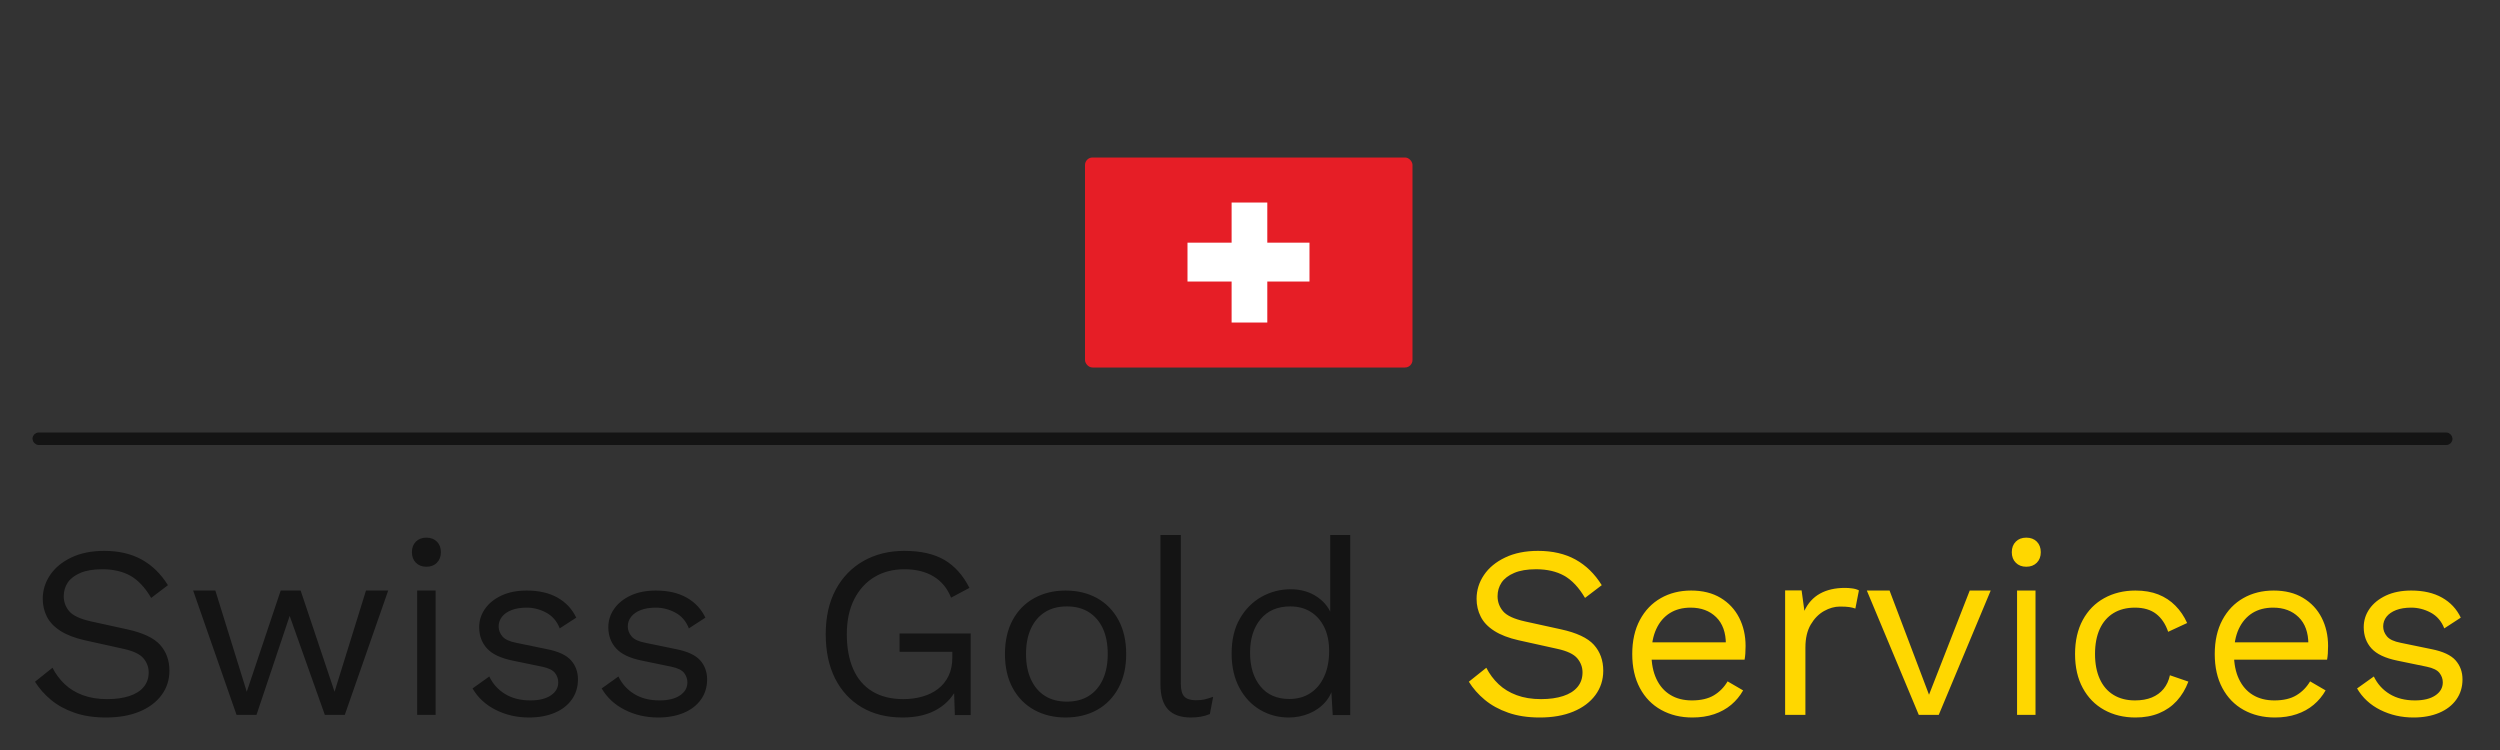 <?xml version="1.0" encoding="UTF-8"?>
<svg width="1000px" height="300px" viewBox="0 0 1000 300" version="1.1" xmlns="http://www.w3.org/2000/svg" xmlns:xlink="http://www.w3.org/1999/xlink">
    <rect x="0" y="0" width="1000" height="300" fill="#333333" stroke="none"/>
    <title>logo-color</title>
    <g id="logo-color" stroke="none" stroke-width="1" fill="none" fill-rule="evenodd">
        <rect id="line" stroke="#141414" stroke-width="2" fill="#141414" fill-rule="nonzero" x="14" y="174" width="966" height="3" rx="1.487"></rect>
        <path d="M615.217,220.348 L615.217,220.348 C621.014,220.348 626.011,221.504 630.208,223.818 C634.406,226.144 637.904,229.562 640.702,234.07 L640.702,234.07 L634.006,239.167 C631.541,234.985 628.762,232.025 625.671,230.287 C622.566,228.562 618.815,227.699 614.417,227.699 L614.417,227.699 C610.886,227.699 607.975,228.189 605.683,229.169 C603.377,230.15 601.692,231.437 600.626,233.031 C599.559,234.639 599.026,236.455 599.026,238.481 L599.026,238.481 C599.026,240.768 599.759,242.774 601.225,244.499 C602.691,246.238 605.623,247.597 610.02,248.577 L610.02,248.577 L624.312,251.714 C630.641,253.086 635.059,255.157 637.564,257.928 C640.056,260.712 641.302,264.162 641.302,268.279 L641.302,268.279 C641.302,271.938 640.256,275.186 638.164,278.022 C636.058,280.871 633.107,283.079 629.309,284.648 C625.511,286.216 621.047,287 615.917,287 L615.917,287 C611.119,287 606.909,286.36 603.284,285.079 C599.646,283.811 596.528,282.099 593.929,279.943 C591.331,277.786 589.199,275.369 587.533,272.689 L587.533,272.689 L594.529,267.102 C595.795,269.585 597.427,271.775 599.426,273.67 C601.425,275.565 603.844,277.035 606.682,278.08 C609.507,279.126 612.752,279.649 616.416,279.649 L616.416,279.649 C619.814,279.649 622.766,279.237 625.271,278.414 C627.763,277.603 629.675,276.394 631.008,274.787 C632.34,273.193 633.007,271.252 633.007,268.965 L633.007,268.965 C633.007,266.874 632.307,264.992 630.908,263.319 C629.509,261.659 626.877,260.404 623.012,259.555 L623.012,259.555 L607.521,256.124 C603.457,255.21 600.179,253.948 597.687,252.341 C595.182,250.746 593.383,248.851 592.29,246.656 C591.184,244.473 590.631,242.108 590.631,239.559 L590.631,239.559 C590.631,236.096 591.617,232.907 593.59,229.993 C595.548,227.091 598.38,224.759 602.085,222.994 C605.776,221.23 610.153,220.348 615.217,220.348 Z M676.946,287 L676.946,287 C672.281,287 668.129,285.991 664.489,283.973 C660.836,281.954 657.991,279.038 655.954,275.222 C653.917,271.42 652.899,266.882 652.899,261.609 L652.899,261.609 C652.899,256.335 653.917,251.791 655.954,247.976 C657.991,244.173 660.783,241.263 664.331,239.245 C667.879,237.227 671.92,236.217 676.453,236.217 L676.453,236.217 C681.052,236.217 684.981,237.194 688.24,239.147 C691.486,241.1 693.963,243.75 695.671,247.097 C697.379,250.456 698.233,254.219 698.233,258.386 L698.233,258.386 C698.233,259.493 698.201,260.502 698.135,261.413 C698.069,262.325 697.971,263.139 697.839,263.855 L697.839,263.855 L658.024,263.855 L658.024,256.921 L694.39,256.921 L690.349,257.702 C690.349,253.015 689.055,249.401 686.466,246.862 C683.864,244.323 680.461,243.054 676.256,243.054 L676.256,243.054 C673.037,243.054 670.264,243.783 667.938,245.241 C665.599,246.712 663.792,248.828 662.518,251.589 C661.23,254.362 660.586,257.702 660.586,261.609 L660.586,261.609 C660.586,265.45 661.243,268.77 662.557,271.57 C663.871,274.369 665.731,276.498 668.135,277.957 C670.527,279.428 673.398,280.164 676.749,280.164 L676.749,280.164 C680.362,280.164 683.306,279.48 685.579,278.113 C687.839,276.746 689.659,274.89 691.039,272.546 L691.039,272.546 L697.248,276.16 C696,278.373 694.41,280.294 692.478,281.922 C690.533,283.549 688.266,284.799 685.678,285.672 C683.076,286.557 680.165,287 676.946,287 Z M722.163,285.942 L714.048,285.942 L714.048,236.155 L720.642,236.155 L721.757,244.32 C723.178,241.267 725.254,238.976 727.986,237.45 C730.732,235.923 734.066,235.159 737.988,235.159 L737.988,235.159 C738.868,235.159 739.828,235.226 740.869,235.359 C741.924,235.491 742.824,235.757 743.568,236.155 L743.568,236.155 L742.148,243.424 C741.404,243.159 740.592,242.959 739.713,242.827 C738.834,242.694 737.583,242.627 735.96,242.627 L735.96,242.627 C733.863,242.627 731.746,243.225 729.609,244.42 C727.486,245.615 725.714,247.42 724.294,249.837 C722.873,252.266 722.163,255.34 722.163,259.057 L722.163,259.057 L722.163,285.942 Z M771.606,277.887 L787.891,236.217 L796.282,236.217 L775.503,285.942 L767.51,285.942 L746.731,236.217 L755.822,236.217 L771.606,277.887 Z M810.515,226.696 L810.515,226.696 C808.776,226.696 807.378,226.159 806.321,225.086 C805.251,224.025 804.717,222.622 804.717,220.877 L804.717,220.877 C804.717,219.131 805.251,217.722 806.321,216.648 C807.378,215.588 808.776,215.058 810.515,215.058 L810.515,215.058 C812.255,215.058 813.659,215.588 814.729,216.648 C815.785,217.722 816.314,219.131 816.314,220.877 L816.314,220.877 C816.314,222.622 815.785,224.025 814.729,225.086 C813.659,226.159 812.255,226.696 810.515,226.696 Z M806.825,236.217 L814.205,236.217 L814.205,285.942 L806.825,285.942 L806.825,236.217 Z M854.185,236.217 L854.185,236.217 C857.646,236.217 860.695,236.738 863.331,237.78 C865.954,238.822 868.231,240.319 870.161,242.272 C872.092,244.225 873.656,246.537 874.855,249.206 L874.855,249.206 L867.266,252.722 C866.201,249.597 864.59,247.201 862.433,245.534 C860.262,243.88 857.447,243.054 853.985,243.054 L853.985,243.054 C850.656,243.054 847.794,243.783 845.397,245.241 C843.001,246.712 841.17,248.828 839.905,251.589 C838.64,254.362 838.008,257.702 838.008,261.609 L838.008,261.609 C838.008,265.45 838.64,268.77 839.905,271.57 C841.17,274.369 843.001,276.498 845.397,277.957 C847.794,279.428 850.656,280.164 853.985,280.164 L853.985,280.164 C856.581,280.164 858.831,279.773 860.735,278.992 C862.626,278.211 864.19,277.071 865.428,275.574 C866.653,274.076 867.499,272.254 867.965,270.105 L867.965,270.105 L875.354,272.644 C874.222,275.639 872.678,278.211 870.721,280.359 C868.75,282.508 866.387,284.148 863.631,285.281 C860.862,286.427 857.713,287 854.185,287 L854.185,287 C849.525,287 845.364,285.991 841.703,283.973 C838.041,281.954 835.179,279.038 833.115,275.222 C831.051,271.42 830.02,266.882 830.02,261.609 L830.02,261.609 C830.02,256.335 831.051,251.791 833.115,247.976 C835.179,244.173 838.041,241.263 841.703,239.245 C845.364,237.227 849.525,236.217 854.185,236.217 Z M909.944,287 L909.944,287 C905.279,287 901.12,285.991 897.467,283.973 C893.827,281.954 890.989,279.038 888.952,275.222 C886.915,271.42 885.897,266.882 885.897,261.609 L885.897,261.609 C885.897,256.335 886.915,251.791 888.952,247.976 C890.989,244.173 893.781,241.263 897.329,239.245 C900.877,237.227 904.918,236.217 909.451,236.217 L909.451,236.217 C914.05,236.217 917.973,237.194 921.218,239.147 C924.477,241.1 926.961,243.75 928.669,247.097 C930.377,250.456 931.231,254.219 931.231,258.386 L931.231,258.386 C931.231,259.493 931.198,260.502 931.133,261.413 C931.067,262.325 930.968,263.139 930.837,263.855 L930.837,263.855 L891.022,263.855 L891.022,256.921 L927.388,256.921 L923.347,257.702 C923.347,253.015 922.046,249.401 919.444,246.862 C916.856,244.323 913.459,243.054 909.254,243.054 L909.254,243.054 C906.035,243.054 903.255,243.783 900.916,245.241 C898.59,246.712 896.784,248.828 895.496,251.589 C894.221,254.362 893.584,257.702 893.584,261.609 L893.584,261.609 C893.584,265.45 894.241,268.77 895.555,271.57 C896.869,274.369 898.722,276.498 901.113,277.957 C903.518,279.428 906.396,280.164 909.747,280.164 L909.747,280.164 C913.36,280.164 916.297,279.48 918.557,278.113 C920.831,276.746 922.657,274.89 924.037,272.546 L924.037,272.546 L930.246,276.16 C928.997,278.373 927.401,280.294 925.456,281.922 C923.524,283.549 921.258,284.799 918.656,285.672 C916.067,286.557 913.163,287 909.944,287 Z M965.392,287 L965.392,287 C960.597,287 956.176,285.991 952.13,283.973 C948.097,281.954 944.996,279.09 942.828,275.379 L942.828,275.379 L949.529,270.593 C950.974,273.588 953.089,275.932 955.874,277.625 C958.672,279.318 962.042,280.164 965.983,280.164 L965.983,280.164 C969.465,280.164 972.191,279.493 974.162,278.152 C976.132,276.824 977.117,275.086 977.117,272.937 L977.117,272.937 C977.117,271.57 976.671,270.313 975.777,269.167 C974.897,268.035 973.209,267.208 970.713,266.687 L970.713,266.687 L958.889,264.245 C954.094,263.269 950.658,261.641 948.583,259.363 C946.52,257.084 945.489,254.252 945.489,250.866 L945.489,250.866 C945.489,248.197 946.257,245.755 947.794,243.542 C949.345,241.328 951.545,239.551 954.396,238.21 C957.26,236.881 960.63,236.217 964.505,236.217 L964.505,236.217 C969.366,236.217 973.472,237.161 976.822,239.049 C980.172,240.938 982.668,243.607 984.31,247.058 L984.31,247.058 L977.709,251.355 C976.592,248.49 974.786,246.387 972.289,245.046 C969.793,243.718 967.199,243.054 964.505,243.054 L964.505,243.054 C962.141,243.054 960.117,243.379 958.436,244.03 C956.767,244.681 955.486,245.573 954.593,246.706 C953.713,247.852 953.273,249.141 953.273,250.573 L953.273,250.573 C953.273,252.006 953.765,253.321 954.751,254.519 C955.736,255.73 957.575,256.596 960.269,257.116 L960.269,257.116 L972.585,259.656 C977.183,260.567 980.402,262.064 982.241,264.148 C984.08,266.231 985,268.77 985,271.765 L985,271.765 C985,274.825 984.179,277.508 982.537,279.812 C980.895,282.13 978.595,283.907 975.639,285.144 C972.684,286.381 969.268,287 965.392,287 Z" id="text" fill="#FFD700" fill-rule="nonzero"></path>
        <path d="M41.684,220.348 L41.684,220.348 C47.481,220.348 52.478,221.504 56.675,223.818 C60.873,226.144 64.371,229.562 67.169,234.07 L67.169,234.07 L60.473,239.167 C58.008,234.985 55.229,232.025 52.138,230.287 C49.033,228.562 45.282,227.699 40.884,227.699 L40.884,227.699 C37.353,227.699 34.441,228.189 32.149,229.169 C29.844,230.15 28.158,231.437 27.092,233.031 C26.026,234.639 25.493,236.455 25.493,238.481 L25.493,238.481 C25.493,240.768 26.226,242.774 27.692,244.499 C29.158,246.238 32.089,247.597 36.487,248.577 L36.487,248.577 L50.779,251.714 C57.108,253.086 61.526,255.157 64.031,257.928 C66.523,260.712 67.769,264.162 67.769,268.279 L67.769,268.279 C67.769,271.938 66.723,275.186 64.631,278.022 C62.525,280.871 59.573,283.079 55.776,284.648 C51.978,286.216 47.514,287 42.383,287 L42.383,287 C37.586,287 33.375,286.36 29.751,285.079 C26.113,283.811 22.995,282.099 20.396,279.943 C17.798,277.786 15.666,275.369 14,272.689 L14,272.689 L20.996,267.102 C22.262,269.585 23.894,271.775 25.893,273.67 C27.892,275.565 30.311,277.035 33.149,278.08 C35.974,279.126 39.219,279.649 42.883,279.649 L42.883,279.649 C46.281,279.649 49.233,279.237 51.738,278.414 C54.23,277.603 56.142,276.394 57.475,274.787 C58.807,273.193 59.474,271.252 59.474,268.965 L59.474,268.965 C59.474,266.874 58.774,264.992 57.375,263.319 C55.976,261.659 53.344,260.404 49.479,259.555 L49.479,259.555 L33.988,256.124 C29.924,255.21 26.646,253.948 24.154,252.341 C21.649,250.746 19.85,248.851 18.757,246.656 C17.651,244.473 17.098,242.108 17.098,239.559 L17.098,239.559 C17.098,236.096 18.084,232.907 20.056,229.993 C22.015,227.091 24.847,224.759 28.552,222.994 C32.243,221.23 36.62,220.348 41.684,220.348 Z M133.825,276.693 L146.395,236.217 L155.275,236.217 L137.915,285.942 L129.934,285.942 L115.867,246.361 L102.598,285.942 L94.617,285.942 L77.257,236.217 L86.137,236.217 L98.707,276.693 L112.275,236.217 L120.257,236.217 L133.825,276.693 Z M170.562,226.696 L170.562,226.696 C168.822,226.696 167.418,226.159 166.348,225.086 C165.292,224.025 164.763,222.622 164.763,220.877 L164.763,220.877 C164.763,219.131 165.292,217.722 166.348,216.648 C167.418,215.588 168.822,215.058 170.562,215.058 L170.562,215.058 C172.301,215.058 173.7,215.588 174.756,216.648 C175.826,217.722 176.36,219.131 176.36,220.877 L176.36,220.877 C176.36,222.622 175.826,224.025 174.756,225.086 C173.7,226.159 172.301,226.696 170.562,226.696 Z M166.872,236.217 L174.252,236.217 L174.252,285.942 L166.872,285.942 L166.872,236.217 Z M211.576,287 L211.576,287 C206.78,287 202.366,285.991 198.333,283.973 C194.287,281.954 191.18,279.09 189.012,275.379 L189.012,275.379 L195.712,270.593 C197.157,273.588 199.279,275.932 202.077,277.625 C204.862,279.318 208.226,280.164 212.167,280.164 L212.167,280.164 C215.648,280.164 218.374,279.493 220.345,278.152 C222.316,276.824 223.301,275.086 223.301,272.937 L223.301,272.937 C223.301,271.57 222.861,270.313 221.981,269.167 C221.087,268.035 219.393,267.208 216.896,266.687 L216.896,266.687 L205.073,264.245 C200.277,263.269 196.848,261.641 194.786,259.363 C192.71,257.084 191.672,254.252 191.672,250.866 L191.672,250.866 C191.672,248.197 192.447,245.755 193.998,243.542 C195.535,241.328 197.735,239.551 200.599,238.21 C203.45,236.881 206.813,236.217 210.689,236.217 L210.689,236.217 C215.55,236.217 219.655,237.161 223.005,239.049 C226.355,240.938 228.852,243.607 230.494,247.058 L230.494,247.058 L223.892,251.355 C222.775,248.49 220.969,246.387 218.473,245.046 C215.977,243.718 213.382,243.054 210.689,243.054 L210.689,243.054 C208.324,243.054 206.308,243.379 204.639,244.03 C202.957,244.681 201.677,245.573 200.796,246.706 C199.903,247.852 199.456,249.141 199.456,250.573 L199.456,250.573 C199.456,252.006 199.949,253.321 200.934,254.519 C201.92,255.73 203.759,256.596 206.452,257.116 L206.452,257.116 L218.769,259.656 C223.367,260.567 226.585,262.064 228.425,264.148 C230.264,266.231 231.183,268.77 231.183,271.765 L231.183,271.765 C231.183,274.825 230.362,277.508 228.72,279.812 C227.078,282.13 224.779,283.907 221.823,285.144 C218.867,286.381 215.451,287 211.576,287 Z M263.236,287 L263.236,287 C258.441,287 254.026,285.991 249.993,283.973 C245.947,281.954 242.84,279.09 240.672,275.379 L240.672,275.379 L247.372,270.593 C248.817,273.588 250.939,275.932 253.737,277.625 C256.523,279.318 259.886,280.164 263.827,280.164 L263.827,280.164 C267.308,280.164 270.035,279.493 272.005,278.152 C273.976,276.824 274.961,275.086 274.961,272.937 L274.961,272.937 C274.961,271.57 274.521,270.313 273.641,269.167 C272.747,268.035 271.053,267.208 268.557,266.687 L268.557,266.687 L256.733,264.245 C251.938,263.269 248.509,261.641 246.446,259.363 C244.37,257.084 243.332,254.252 243.332,250.866 L243.332,250.866 C243.332,248.197 244.108,245.755 245.658,243.542 C247.195,241.328 249.395,239.551 252.259,238.21 C255.11,236.881 258.473,236.217 262.349,236.217 L262.349,236.217 C267.21,236.217 271.315,237.161 274.666,239.049 C278.016,240.938 280.512,243.607 282.154,247.058 L282.154,247.058 L275.552,251.355 C274.436,248.49 272.629,246.387 270.133,245.046 C267.637,243.718 265.042,243.054 262.349,243.054 L262.349,243.054 C259.984,243.054 257.968,243.379 256.299,244.03 C254.618,244.681 253.337,245.573 252.456,246.706 C251.563,247.852 251.116,249.141 251.116,250.573 L251.116,250.573 C251.116,252.006 251.609,253.321 252.594,254.519 C253.58,255.73 255.419,256.596 258.112,257.116 L258.112,257.116 L270.429,259.656 C275.027,260.567 278.246,262.064 280.085,264.148 C281.924,266.231 282.844,268.77 282.844,271.765 L282.844,271.765 C282.844,274.825 282.023,277.508 280.38,279.812 C278.738,282.13 276.439,283.907 273.483,285.144 C270.527,286.381 267.111,287 263.236,287 Z M361.038,287 L361.038,287 C354.741,287 349.294,285.641 344.698,282.922 C340.115,280.217 336.564,276.381 334.045,271.415 C331.539,266.449 330.287,260.535 330.287,253.674 L330.287,253.674 C330.287,246.813 331.606,240.899 334.246,235.933 C336.899,230.966 340.604,227.124 345.361,224.406 C350.118,221.7 355.578,220.348 361.742,220.348 L361.742,220.348 C368.307,220.348 373.647,221.557 377.761,223.974 C381.888,226.392 385.224,230.117 387.77,235.149 L387.77,235.149 L380.434,239.069 C378.96,235.345 376.628,232.515 373.439,230.581 C370.264,228.66 366.365,227.699 361.742,227.699 L361.742,227.699 C357.253,227.699 353.28,228.725 349.823,230.777 C346.379,232.842 343.666,235.815 341.683,239.697 C339.713,243.591 338.728,248.25 338.728,253.674 L338.728,253.674 C338.728,259.098 339.579,263.75 341.281,267.632 C342.996,271.526 345.542,274.499 348.919,276.551 C352.309,278.616 356.449,279.649 361.34,279.649 L361.34,279.649 C364.087,279.649 366.646,279.302 369.018,278.61 C371.403,277.93 373.48,276.904 375.248,275.532 C377.03,274.16 378.424,272.428 379.429,270.337 C380.434,268.246 380.936,265.795 380.936,262.986 L380.936,262.986 L380.936,260.731 L359.832,260.731 L359.832,253.38 L388.273,253.38 L388.273,286.02 L381.941,286.02 L381.539,273.964 L383.248,274.258 C381.506,278.309 378.759,281.446 375.007,283.667 C371.255,285.889 366.599,287 361.038,287 Z M426.227,236.217 L426.227,236.217 C430.97,236.217 435.165,237.227 438.812,239.245 C442.446,241.263 445.299,244.173 447.369,247.976 C449.44,251.791 450.476,256.335 450.476,261.609 L450.476,261.609 C450.476,266.882 449.44,271.42 447.369,275.222 C445.299,279.038 442.446,281.954 438.812,283.973 C435.165,285.991 430.97,287 426.227,287 L426.227,287 C421.551,287 417.376,285.991 413.702,283.973 C410.028,281.954 407.155,279.038 405.085,275.222 C403.014,271.42 401.978,266.882 401.978,261.609 L401.978,261.609 C401.978,256.335 403.014,251.791 405.085,247.976 C407.155,244.173 410.028,241.263 413.702,239.245 C417.376,237.227 421.551,236.217 426.227,236.217 Z M426.754,242.565 L426.754,242.565 C423.324,242.565 420.399,243.33 417.978,244.858 C415.557,246.387 413.694,248.561 412.39,251.379 C411.072,254.211 410.413,257.621 410.413,261.609 L410.413,261.609 C410.413,265.53 411.072,268.92 412.39,271.779 C413.694,274.637 415.557,276.83 417.978,278.359 C420.399,279.888 423.324,280.652 426.754,280.652 L426.754,280.652 C430.184,280.652 433.109,279.888 435.53,278.359 C437.951,276.83 439.821,274.637 441.139,271.779 C442.443,268.92 443.096,265.53 443.096,261.609 L443.096,261.609 C443.096,257.621 442.443,254.211 441.139,251.379 C439.821,248.561 437.951,246.387 435.53,244.858 C433.109,243.33 430.184,242.565 426.754,242.565 Z M464.181,214 L472.33,214 L472.33,273.485 C472.33,275.984 472.806,277.707 473.757,278.654 C474.707,279.615 476.235,280.095 478.34,280.095 L478.34,280.095 C479.699,280.095 480.819,279.996 481.702,279.799 C482.585,279.601 483.773,279.24 485.267,278.714 L485.267,278.714 L483.943,285.619 C482.856,286.079 481.668,286.428 480.378,286.665 C479.087,286.888 477.763,287 476.405,287 L476.405,287 C472.263,287 469.193,285.915 467.196,283.745 C465.186,281.574 464.181,278.253 464.181,273.781 L464.181,273.781 L464.181,214 Z M515.468,287 L515.468,287 C511.331,287 507.527,285.981 504.057,283.942 C500.588,281.903 497.818,278.957 495.75,275.103 C493.681,271.262 492.647,266.678 492.647,261.351 L492.647,261.351 C492.647,255.893 493.748,251.256 495.95,247.442 C498.152,243.627 501.055,240.714 504.658,238.702 C508.261,236.702 512.131,235.703 516.269,235.703 L516.269,235.703 C520.406,235.703 523.989,236.755 527.018,238.859 C530.061,240.964 532.083,243.759 533.084,247.245 L533.084,247.245 L532.083,247.935 L532.083,214 L540.09,214 L540.09,286.014 L533.084,286.014 L532.383,274.077 L533.484,273.485 C533.017,276.379 531.896,278.825 530.121,280.825 C528.359,282.837 526.191,284.369 523.615,285.422 C521.053,286.474 518.337,287 515.468,287 Z M515.741,279.594 L515.741,279.594 C518.964,279.594 521.764,278.815 524.141,277.256 C526.532,275.696 528.379,273.468 529.682,270.571 C530.998,267.686 531.656,264.295 531.656,260.398 L531.656,260.398 C531.656,256.695 530.998,253.512 529.682,250.848 C528.379,248.185 526.566,246.138 524.242,244.709 C521.932,243.28 519.233,242.565 516.144,242.565 L516.144,242.565 C511.04,242.565 507.078,244.254 504.258,247.632 C501.437,251.01 500.027,255.493 500.027,261.08 L500.027,261.08 C500.027,266.667 501.404,271.149 504.157,274.527 C506.91,277.905 510.771,279.594 515.741,279.594 Z" id="text" fill="#141414" fill-rule="nonzero"></path>
        <rect id="Rectangle" fill="#E61E26" x="434" y="63" width="131" height="84" rx="3"></rect>
        <path d="M492.643,81 C492.643,81 492.643,86.354 492.643,97.063 C480.881,97.063 475,97.063 475,97.063 C475,97.063 475,112.609 475,112.609 C475,112.609 480.881,112.609 492.643,112.609 L492.643,129 L506.918,129 L506.918,112.609 L523.793,112.609 C523.793,102.245 523.793,97.063 523.793,97.063 C523.793,97.063 518.168,97.063 506.918,97.063 L506.918,81 C497.402,81 492.643,81 492.643,81 Z" id="Path" fill="#FFFFFF"></path>
    </g>
</svg>